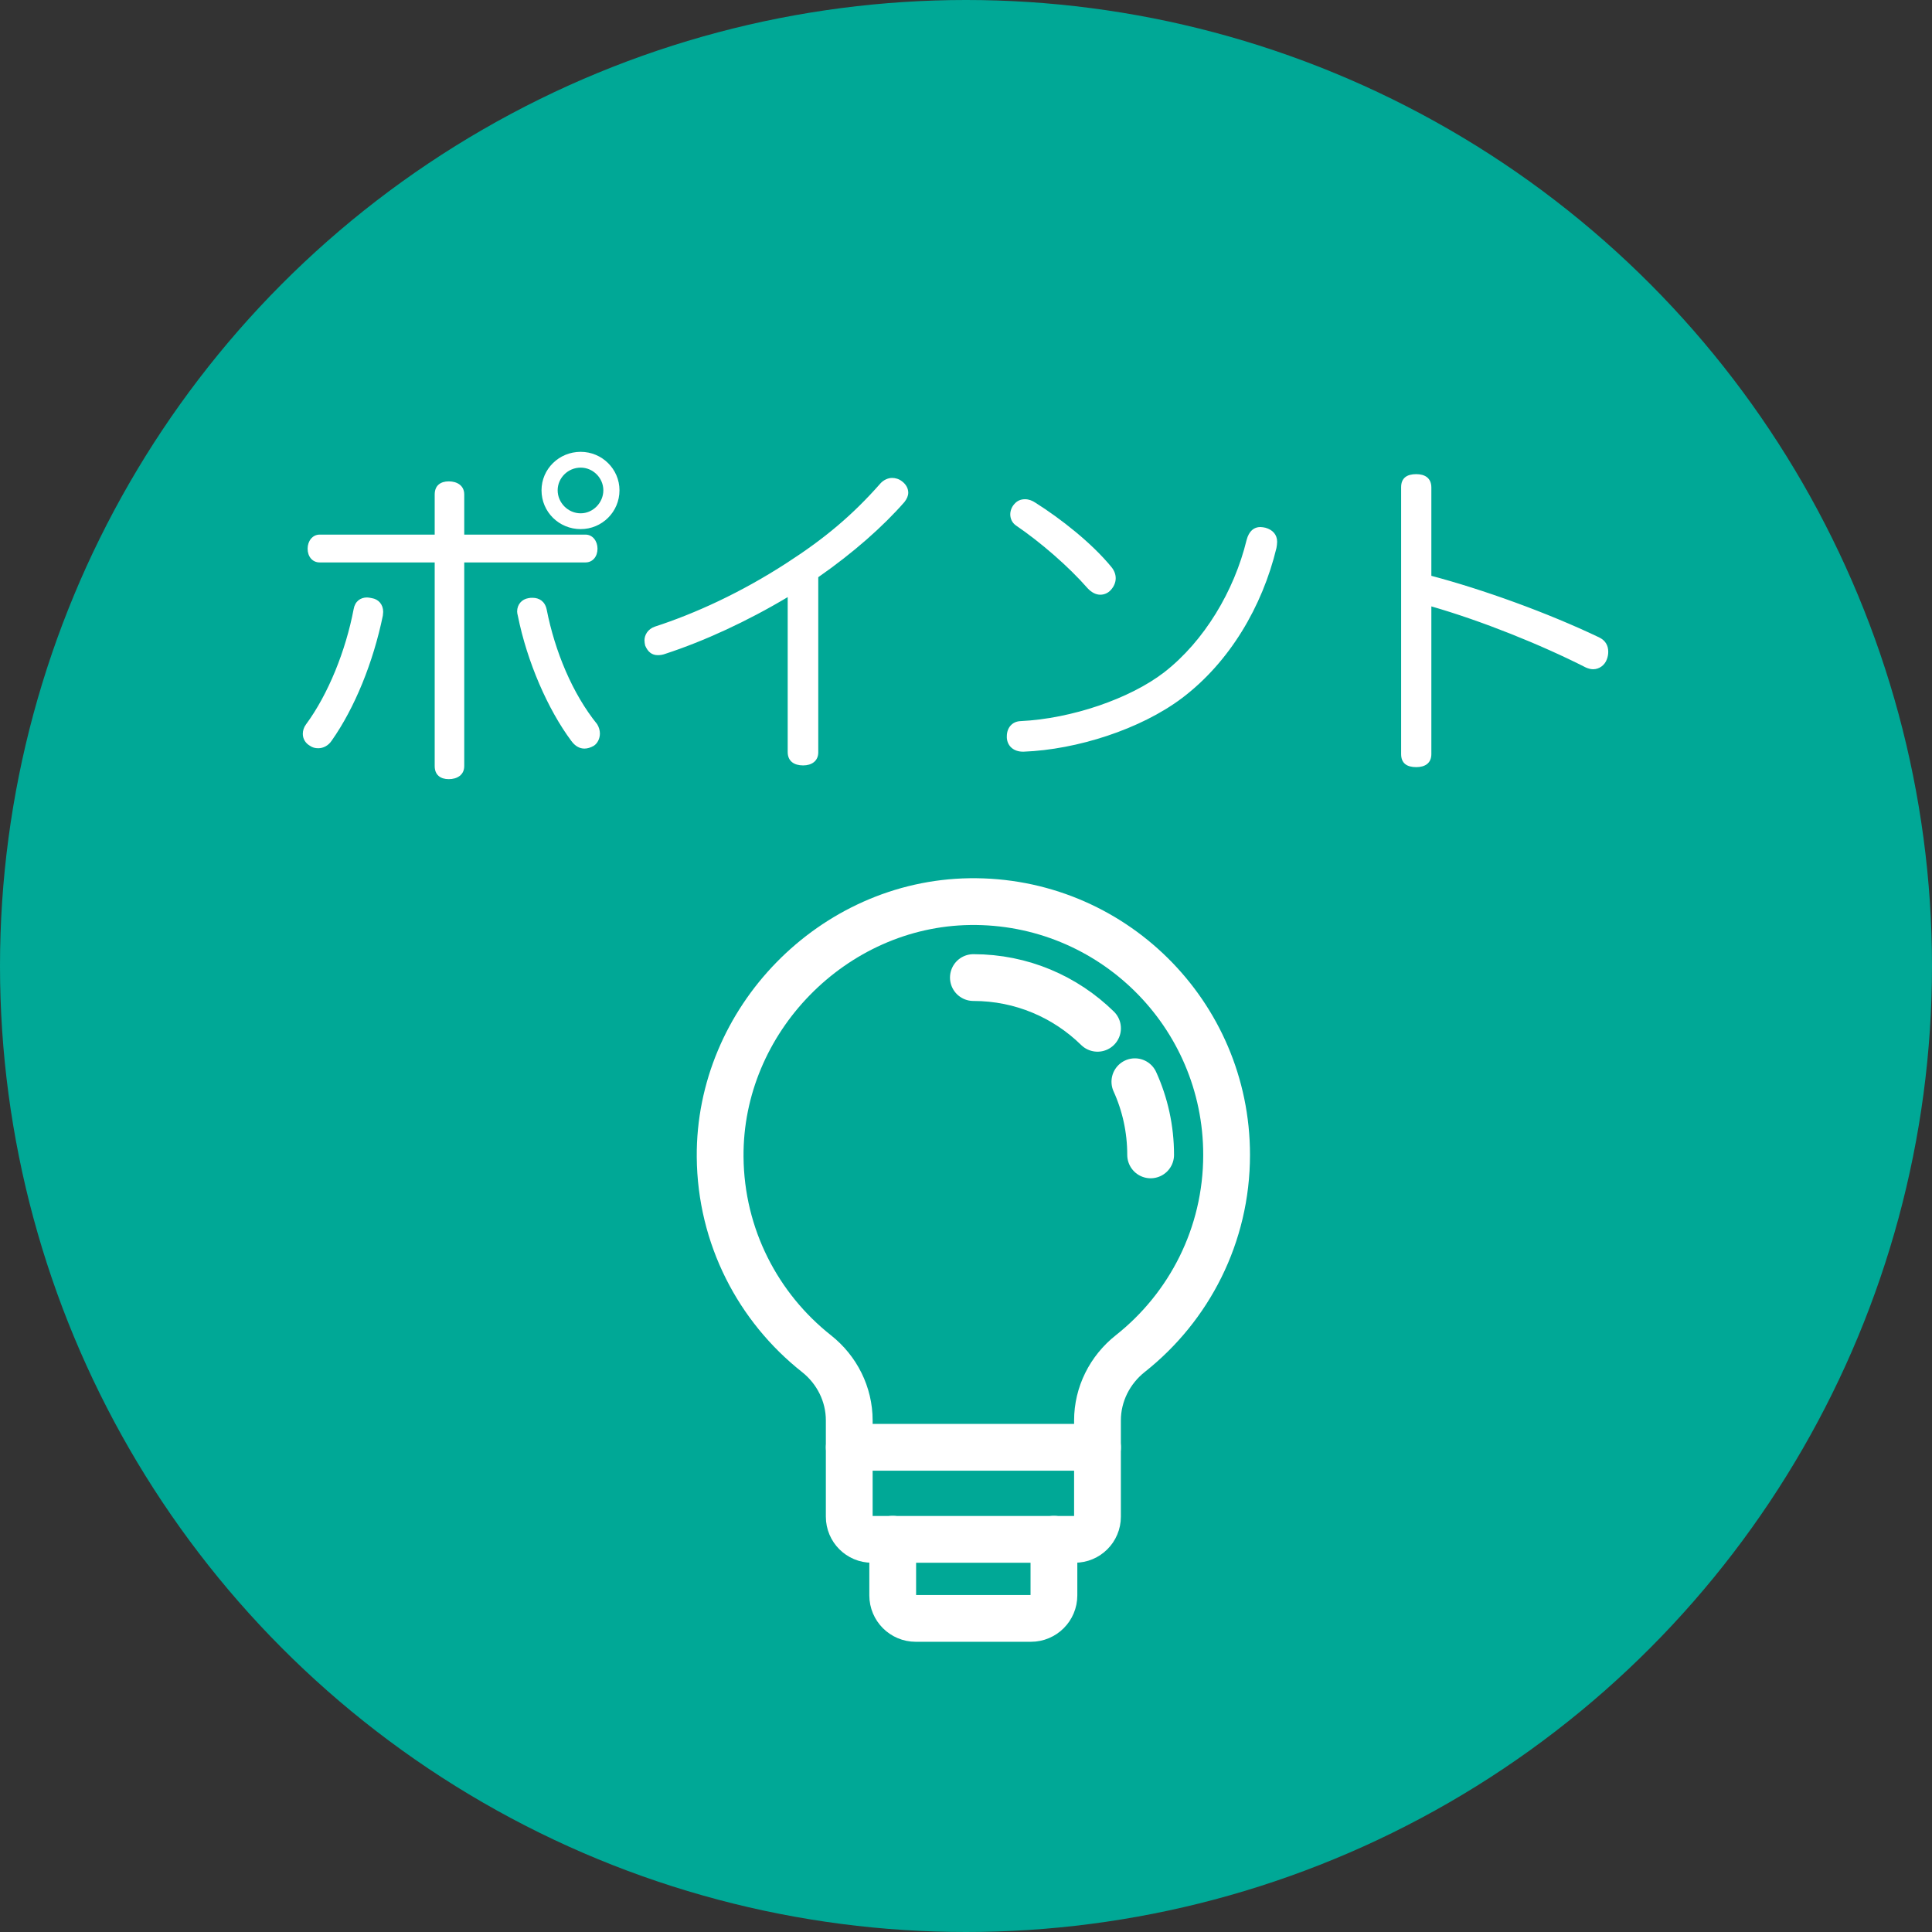 <svg width="90" height="90" viewBox="0 0 90 90" fill="none" xmlns="http://www.w3.org/2000/svg">
<rect x="0" y="0" width="90" height="90" fill="#333333" stroke="none"/>
<circle cx="45" cy="45" r="45" fill="#00A896"/>
<path d="M21.626 26.2V35.688C21.626 36.104 21.29 36.296 20.906 36.296C20.522 36.296 20.25 36.104 20.25 35.688V26.2H14.89C14.554 26.2 14.33 25.928 14.33 25.56C14.33 25.208 14.554 24.904 14.89 24.904H20.25V23.032C20.25 22.616 20.522 22.424 20.906 22.424C21.29 22.424 21.626 22.616 21.626 23.032V24.904H27.274C27.61 24.904 27.834 25.208 27.834 25.56C27.834 25.928 27.61 26.2 27.274 26.2H21.626ZM16.474 28.376C16.538 28.008 16.794 27.832 17.098 27.832C17.162 27.832 17.242 27.848 17.322 27.864C17.626 27.912 17.85 28.152 17.85 28.504C17.85 28.568 17.834 28.616 17.834 28.68C17.386 30.856 16.522 32.984 15.45 34.504C15.29 34.744 15.05 34.856 14.826 34.856C14.682 34.856 14.554 34.824 14.442 34.744C14.218 34.616 14.106 34.408 14.106 34.184C14.106 34.04 14.154 33.88 14.25 33.752C15.29 32.344 16.106 30.312 16.474 28.376ZM24.618 27.864C24.682 27.848 24.746 27.848 24.81 27.848C25.114 27.848 25.386 28.008 25.466 28.392C25.85 30.344 26.666 32.312 27.818 33.736C27.898 33.864 27.946 34.024 27.946 34.168C27.946 34.408 27.834 34.632 27.658 34.744C27.514 34.824 27.37 34.872 27.226 34.872C27.002 34.872 26.794 34.76 26.618 34.52C25.53 33.064 24.554 30.84 24.122 28.68C24.106 28.616 24.09 28.552 24.09 28.488C24.09 28.152 24.314 27.912 24.618 27.864ZM27.05 21.048C28.042 21.048 28.858 21.848 28.858 22.84C28.858 23.848 28.042 24.648 27.05 24.648C26.042 24.648 25.226 23.848 25.226 22.84C25.226 21.848 26.042 21.048 27.05 21.048ZM27.05 21.784C26.458 21.784 25.978 22.264 25.978 22.84C25.978 23.416 26.458 23.912 27.05 23.912C27.626 23.912 28.106 23.416 28.106 22.84C28.106 22.264 27.626 21.784 27.05 21.784ZM38.118 26.888V35.048C38.118 35.448 37.814 35.656 37.414 35.656C36.998 35.656 36.694 35.464 36.694 35.032V27.816C34.79 28.952 32.806 29.864 30.998 30.456C30.87 30.504 30.758 30.52 30.646 30.52C30.374 30.52 30.182 30.376 30.054 30.072C30.038 29.992 30.022 29.912 30.022 29.832C30.022 29.576 30.182 29.304 30.502 29.192C32.374 28.584 34.518 27.608 36.662 26.216C38.422 25.08 39.718 23.992 41.014 22.52C41.158 22.36 41.366 22.264 41.558 22.264C41.718 22.264 41.878 22.312 42.022 22.424C42.214 22.568 42.31 22.76 42.31 22.952C42.31 23.096 42.246 23.24 42.134 23.384C41.142 24.52 39.75 25.752 38.118 26.888ZM48.23 23.416C49.398 24.152 50.854 25.288 51.782 26.424C51.91 26.584 51.974 26.76 51.974 26.936C51.974 27.128 51.894 27.32 51.75 27.48C51.622 27.624 51.446 27.704 51.254 27.704C51.062 27.704 50.854 27.608 50.662 27.4C49.782 26.392 48.47 25.256 47.318 24.472C47.142 24.344 47.062 24.152 47.062 23.96C47.062 23.8 47.126 23.624 47.238 23.496C47.382 23.32 47.558 23.256 47.75 23.256C47.926 23.256 48.086 23.32 48.23 23.416ZM58.95 24.584C59.286 24.68 59.494 24.904 59.494 25.24C59.494 25.336 59.478 25.432 59.462 25.528C58.806 28.248 57.286 30.84 55.062 32.52C53.126 33.976 50.166 34.92 47.686 35.016C47.67 35.016 47.67 35.016 47.654 35.016C47.238 35.016 46.934 34.776 46.902 34.376C46.902 34.344 46.902 34.328 46.902 34.296C46.902 33.912 47.142 33.608 47.542 33.592C49.91 33.48 52.63 32.552 54.23 31.32C56.102 29.864 57.494 27.528 58.07 25.16C58.182 24.728 58.422 24.552 58.71 24.552C58.79 24.552 58.87 24.568 58.95 24.584ZM66.678 28.248V35.128C66.678 35.56 66.374 35.736 65.974 35.736C65.542 35.736 65.27 35.56 65.27 35.128V22.696C65.27 22.264 65.542 22.088 65.974 22.088C66.374 22.088 66.678 22.264 66.678 22.712V26.824C69.094 27.464 72.07 28.536 74.486 29.688C74.79 29.832 74.918 30.072 74.918 30.36C74.918 30.472 74.902 30.584 74.854 30.712C74.758 30.984 74.502 31.176 74.214 31.176C74.102 31.176 73.99 31.144 73.878 31.096C71.766 30.024 69.014 28.92 66.678 28.248Z" fill="white"/>
<path d="M52.867 50.391C53.339 51.43 53.601 52.584 53.601 53.799" stroke="white" stroke-width="2.179" stroke-linecap="round" stroke-linejoin="round"/>
<path d="M45.344 45.539C47.596 45.539 49.636 46.44 51.127 47.902" stroke="white" stroke-width="2.179" stroke-linecap="round" stroke-linejoin="round"/>
<path d="M57.14 53.796C57.14 47.225 51.766 41.909 45.175 42.001C38.801 42.091 33.497 47.517 33.547 53.892C33.576 57.609 35.325 60.915 38.035 63.058C38.99 63.812 39.561 64.951 39.561 66.167V70.654C39.561 71.237 40.034 71.709 40.616 71.709H50.069C50.652 71.709 51.125 71.237 51.125 70.654V66.169C51.125 64.949 51.7 63.81 52.657 63.053C55.388 60.892 57.14 57.55 57.14 53.799V53.796Z" stroke="white" stroke-width="2.179" stroke-linecap="round" stroke-linejoin="round"/>
<path d="M49.096 71.703V74.32C49.096 74.911 48.616 75.391 48.025 75.391H42.657C42.066 75.391 41.586 74.911 41.586 74.32V71.703" stroke="white" stroke-width="2.179" stroke-linecap="round" stroke-linejoin="round"/>
<path d="M39.562 67.422H51.127" stroke="white" stroke-width="2.179" stroke-linecap="round" stroke-linejoin="round"/>
</svg>
